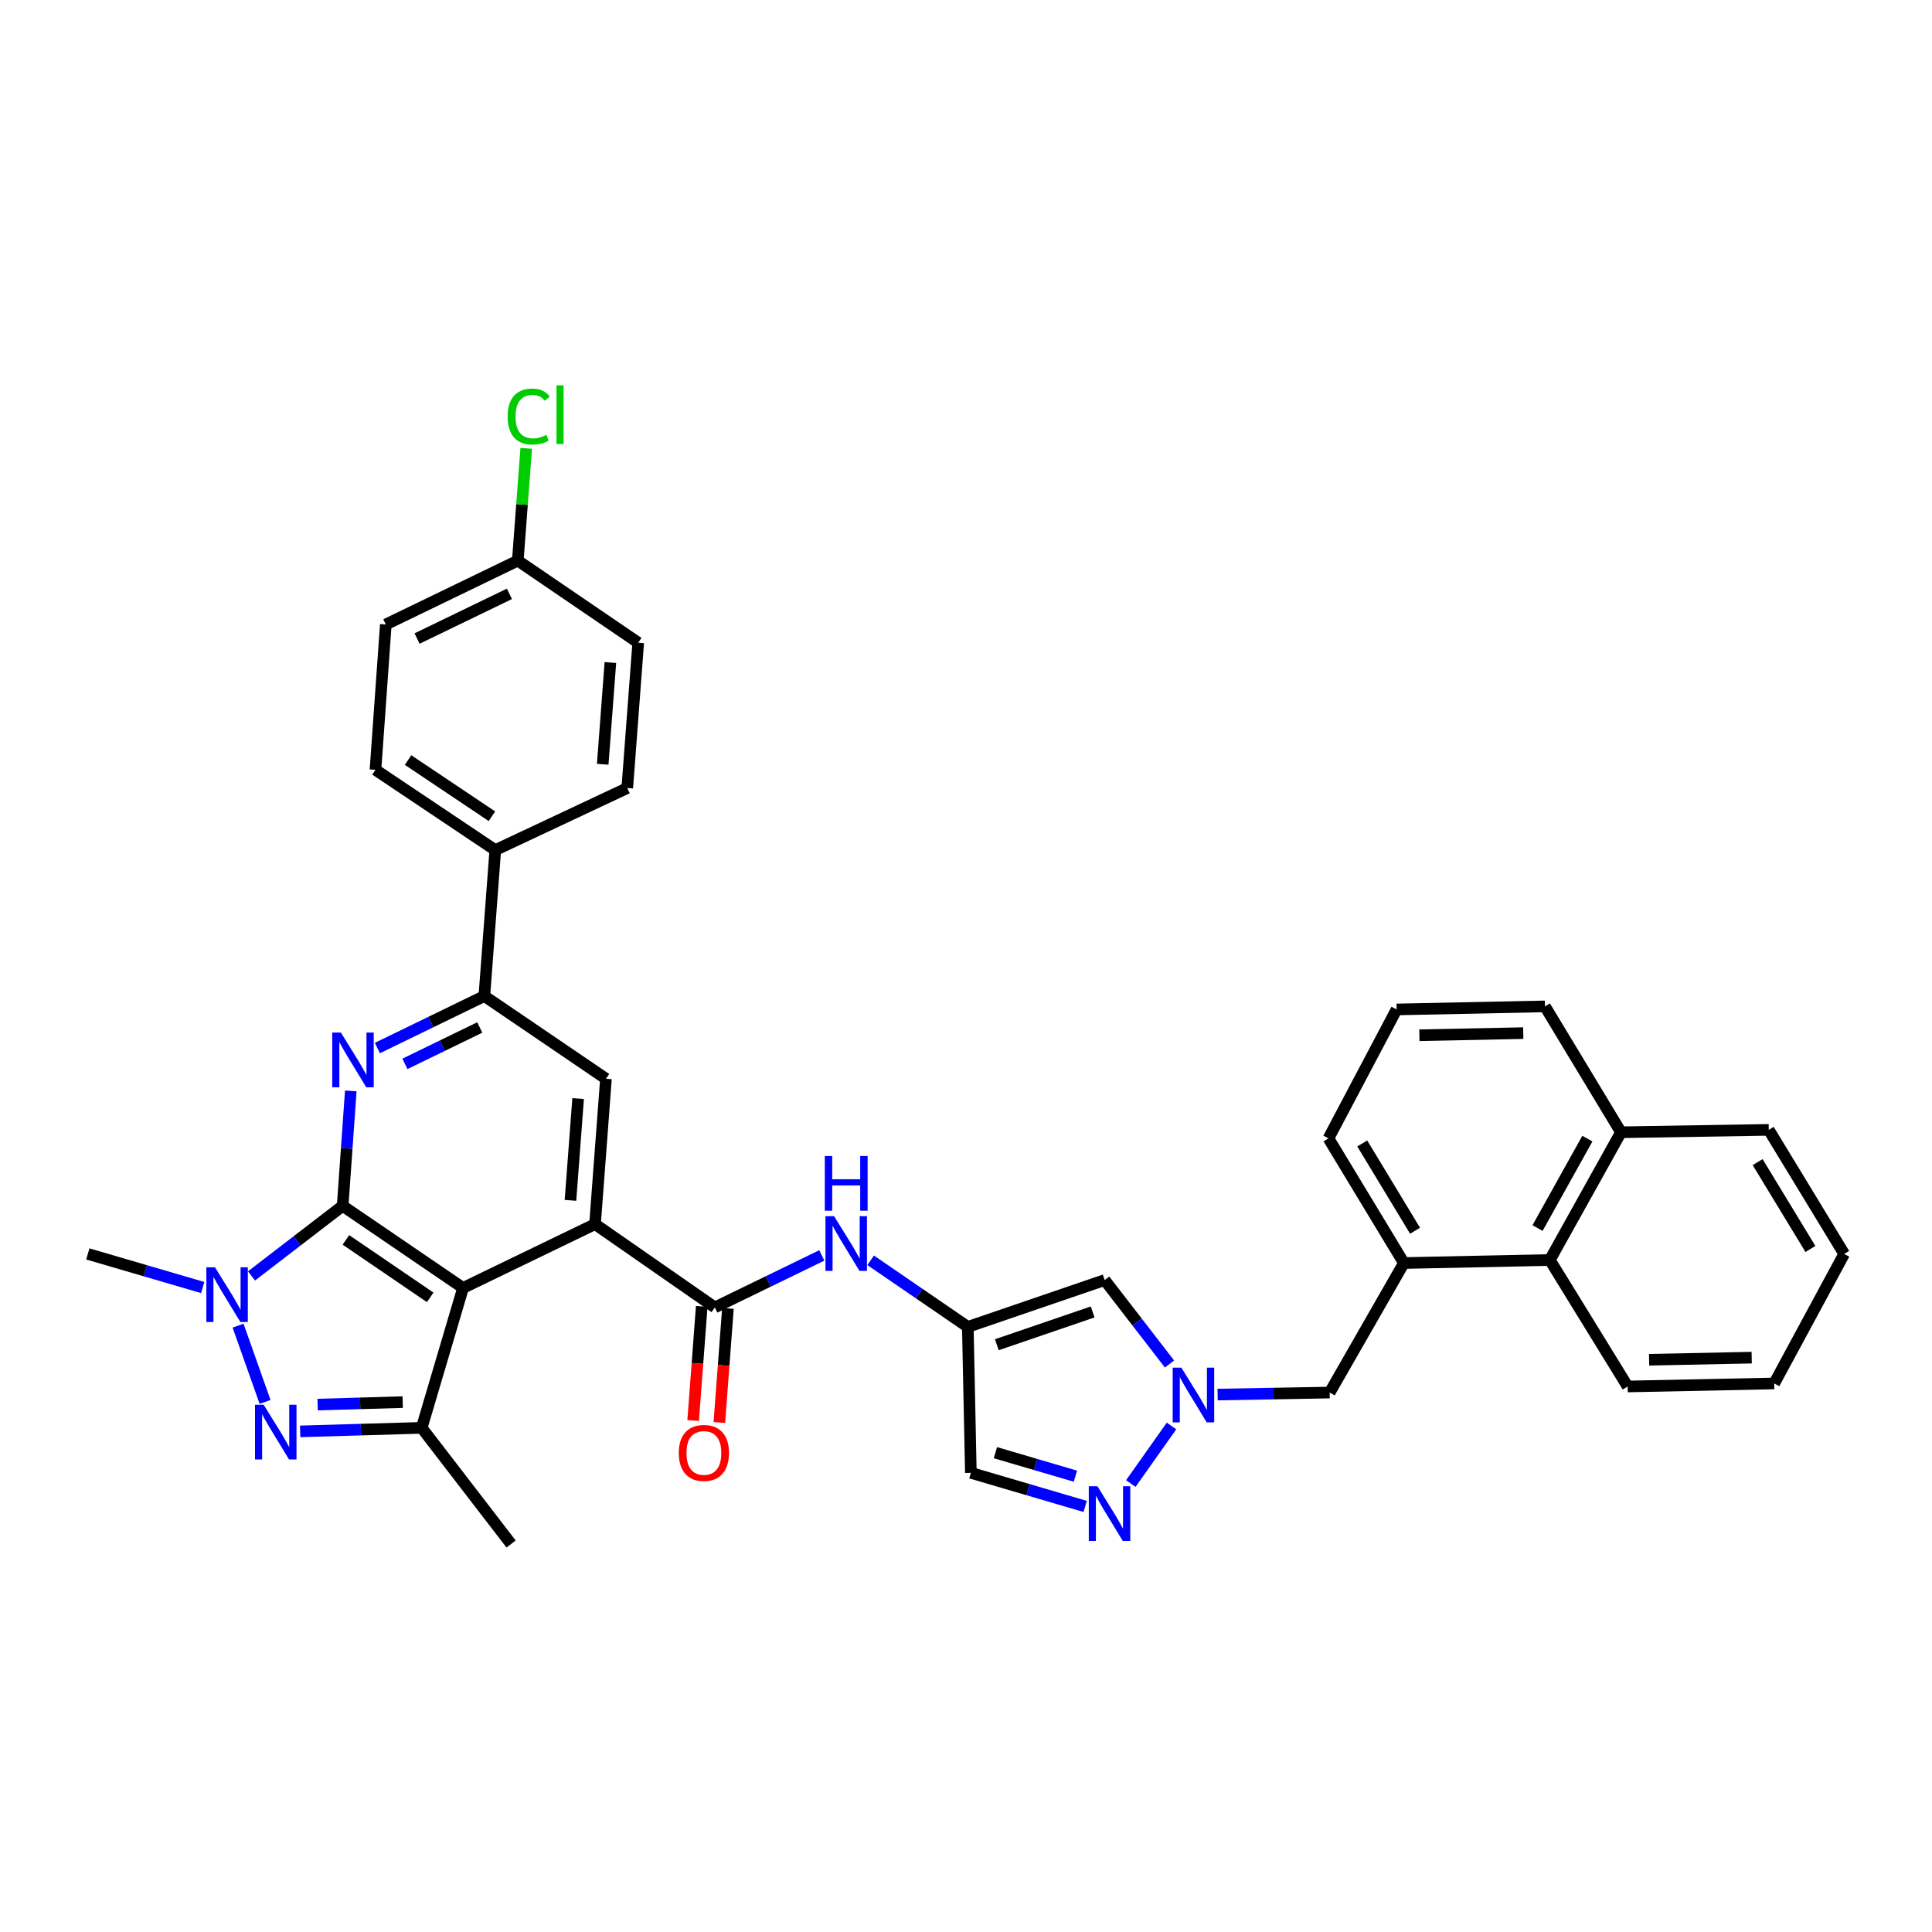 <?xml version='1.0' encoding='iso-8859-1'?>
<svg version='1.1' baseProfile='full'
              xmlns='http://www.w3.org/2000/svg'
                      xmlns:rdkit='http://www.rdkit.org/xml'
                      xmlns:xlink='http://www.w3.org/1999/xlink'
                  xml:space='preserve'
width='1000px' height='1000px' viewBox='0 0 1000 1000'>
<!-- END OF HEADER -->
<rect style='opacity:1.0;fill:#FFFFFF;stroke:none' width='1000' height='1000' x='0' y='0'> </rect>
<path class='bond-0' d='M 177.36,624.157 L 239.672,666.645' style='fill:none;fill-rule:evenodd;stroke:#000000;stroke-width:6px;stroke-linecap:butt;stroke-linejoin:miter;stroke-opacity:1' />
<path class='bond-0' d='M 179.046,641.765 L 222.664,671.507' style='fill:none;fill-rule:evenodd;stroke:#000000;stroke-width:6px;stroke-linecap:butt;stroke-linejoin:miter;stroke-opacity:1' />
<path class='bond-1' d='M 177.36,624.157 L 153.764,642.285' style='fill:none;fill-rule:evenodd;stroke:#000000;stroke-width:6px;stroke-linecap:butt;stroke-linejoin:miter;stroke-opacity:1' />
<path class='bond-1' d='M 153.764,642.285 L 130.168,660.413' style='fill:none;fill-rule:evenodd;stroke:#0000FF;stroke-width:6px;stroke-linecap:butt;stroke-linejoin:miter;stroke-opacity:1' />
<path class='bond-4' d='M 177.36,624.157 L 179.463,594.406' style='fill:none;fill-rule:evenodd;stroke:#000000;stroke-width:6px;stroke-linecap:butt;stroke-linejoin:miter;stroke-opacity:1' />
<path class='bond-4' d='M 179.463,594.406 L 181.566,564.656' style='fill:none;fill-rule:evenodd;stroke:#0000FF;stroke-width:6px;stroke-linecap:butt;stroke-linejoin:miter;stroke-opacity:1' />
<path class='bond-3' d='M 239.672,666.645 L 307.981,633.608' style='fill:none;fill-rule:evenodd;stroke:#000000;stroke-width:6px;stroke-linecap:butt;stroke-linejoin:miter;stroke-opacity:1' />
<path class='bond-5' d='M 239.672,666.645 L 218.269,739.049' style='fill:none;fill-rule:evenodd;stroke:#000000;stroke-width:6px;stroke-linecap:butt;stroke-linejoin:miter;stroke-opacity:1' />
<path class='bond-2' d='M 123.224,686.159 L 137.198,725.627' style='fill:none;fill-rule:evenodd;stroke:#0000FF;stroke-width:6px;stroke-linecap:butt;stroke-linejoin:miter;stroke-opacity:1' />
<path class='bond-23' d='M 104.924,666.423 L 75.189,657.729' style='fill:none;fill-rule:evenodd;stroke:#0000FF;stroke-width:6px;stroke-linecap:butt;stroke-linejoin:miter;stroke-opacity:1' />
<path class='bond-23' d='M 75.189,657.729 L 45.455,649.035' style='fill:none;fill-rule:evenodd;stroke:#000000;stroke-width:6px;stroke-linecap:butt;stroke-linejoin:miter;stroke-opacity:1' />
<path class='bond-36' d='M 155.359,740.88 L 186.814,739.965' style='fill:none;fill-rule:evenodd;stroke:#0000FF;stroke-width:6px;stroke-linecap:butt;stroke-linejoin:miter;stroke-opacity:1' />
<path class='bond-36' d='M 186.814,739.965 L 218.269,739.049' style='fill:none;fill-rule:evenodd;stroke:#000000;stroke-width:6px;stroke-linecap:butt;stroke-linejoin:miter;stroke-opacity:1' />
<path class='bond-36' d='M 164.4,727.013 L 186.418,726.372' style='fill:none;fill-rule:evenodd;stroke:#0000FF;stroke-width:6px;stroke-linecap:butt;stroke-linejoin:miter;stroke-opacity:1' />
<path class='bond-36' d='M 186.418,726.372 L 208.437,725.731' style='fill:none;fill-rule:evenodd;stroke:#000000;stroke-width:6px;stroke-linecap:butt;stroke-linejoin:miter;stroke-opacity:1' />
<path class='bond-6' d='M 307.981,633.608 L 369.998,676.715' style='fill:none;fill-rule:evenodd;stroke:#000000;stroke-width:6px;stroke-linecap:butt;stroke-linejoin:miter;stroke-opacity:1' />
<path class='bond-37' d='M 307.981,633.608 L 313.647,558.363' style='fill:none;fill-rule:evenodd;stroke:#000000;stroke-width:6px;stroke-linecap:butt;stroke-linejoin:miter;stroke-opacity:1' />
<path class='bond-37' d='M 295.271,621.3 L 299.237,568.628' style='fill:none;fill-rule:evenodd;stroke:#000000;stroke-width:6px;stroke-linecap:butt;stroke-linejoin:miter;stroke-opacity:1' />
<path class='bond-10' d='M 195.331,542.463 L 223.013,529.006' style='fill:none;fill-rule:evenodd;stroke:#0000FF;stroke-width:6px;stroke-linecap:butt;stroke-linejoin:miter;stroke-opacity:1' />
<path class='bond-10' d='M 223.013,529.006 L 250.694,515.55' style='fill:none;fill-rule:evenodd;stroke:#000000;stroke-width:6px;stroke-linecap:butt;stroke-linejoin:miter;stroke-opacity:1' />
<path class='bond-10' d='M 209.581,550.656 L 228.958,541.236' style='fill:none;fill-rule:evenodd;stroke:#0000FF;stroke-width:6px;stroke-linecap:butt;stroke-linejoin:miter;stroke-opacity:1' />
<path class='bond-10' d='M 228.958,541.236 L 248.335,531.817' style='fill:none;fill-rule:evenodd;stroke:#000000;stroke-width:6px;stroke-linecap:butt;stroke-linejoin:miter;stroke-opacity:1' />
<path class='bond-25' d='M 218.269,739.049 L 264.542,799.177' style='fill:none;fill-rule:evenodd;stroke:#000000;stroke-width:6px;stroke-linecap:butt;stroke-linejoin:miter;stroke-opacity:1' />
<path class='bond-13' d='M 369.998,676.715 L 397.683,663.259' style='fill:none;fill-rule:evenodd;stroke:#000000;stroke-width:6px;stroke-linecap:butt;stroke-linejoin:miter;stroke-opacity:1' />
<path class='bond-13' d='M 397.683,663.259 L 425.368,649.802' style='fill:none;fill-rule:evenodd;stroke:#0000FF;stroke-width:6px;stroke-linecap:butt;stroke-linejoin:miter;stroke-opacity:1' />
<path class='bond-19' d='M 363.218,676.205 L 360.995,705.724' style='fill:none;fill-rule:evenodd;stroke:#000000;stroke-width:6px;stroke-linecap:butt;stroke-linejoin:miter;stroke-opacity:1' />
<path class='bond-19' d='M 360.995,705.724 L 358.772,735.243' style='fill:none;fill-rule:evenodd;stroke:#FF0000;stroke-width:6px;stroke-linecap:butt;stroke-linejoin:miter;stroke-opacity:1' />
<path class='bond-19' d='M 376.778,677.226 L 374.555,706.745' style='fill:none;fill-rule:evenodd;stroke:#000000;stroke-width:6px;stroke-linecap:butt;stroke-linejoin:miter;stroke-opacity:1' />
<path class='bond-19' d='M 374.555,706.745 L 372.333,736.264' style='fill:none;fill-rule:evenodd;stroke:#FF0000;stroke-width:6px;stroke-linecap:butt;stroke-linejoin:miter;stroke-opacity:1' />
<path class='bond-7' d='M 605.336,706.004 L 588.557,684.281' style='fill:none;fill-rule:evenodd;stroke:#0000FF;stroke-width:6px;stroke-linecap:butt;stroke-linejoin:miter;stroke-opacity:1' />
<path class='bond-7' d='M 588.557,684.281 L 571.777,662.558' style='fill:none;fill-rule:evenodd;stroke:#000000;stroke-width:6px;stroke-linecap:butt;stroke-linejoin:miter;stroke-opacity:1' />
<path class='bond-16' d='M 630.229,721.821 L 659.235,721.305' style='fill:none;fill-rule:evenodd;stroke:#0000FF;stroke-width:6px;stroke-linecap:butt;stroke-linejoin:miter;stroke-opacity:1' />
<path class='bond-16' d='M 659.235,721.305 L 688.241,720.79' style='fill:none;fill-rule:evenodd;stroke:#000000;stroke-width:6px;stroke-linecap:butt;stroke-linejoin:miter;stroke-opacity:1' />
<path class='bond-39' d='M 606.377,738.084 L 585.294,767.885' style='fill:none;fill-rule:evenodd;stroke:#0000FF;stroke-width:6px;stroke-linecap:butt;stroke-linejoin:miter;stroke-opacity:1' />
<path class='bond-8' d='M 500.937,686.801 L 475.791,669.566' style='fill:none;fill-rule:evenodd;stroke:#000000;stroke-width:6px;stroke-linecap:butt;stroke-linejoin:miter;stroke-opacity:1' />
<path class='bond-8' d='M 475.791,669.566 L 450.646,652.332' style='fill:none;fill-rule:evenodd;stroke:#0000FF;stroke-width:6px;stroke-linecap:butt;stroke-linejoin:miter;stroke-opacity:1' />
<path class='bond-12' d='M 500.937,686.801 L 571.777,662.558' style='fill:none;fill-rule:evenodd;stroke:#000000;stroke-width:6px;stroke-linecap:butt;stroke-linejoin:miter;stroke-opacity:1' />
<path class='bond-12' d='M 515.966,696.03 L 565.554,679.06' style='fill:none;fill-rule:evenodd;stroke:#000000;stroke-width:6px;stroke-linecap:butt;stroke-linejoin:miter;stroke-opacity:1' />
<path class='bond-14' d='M 500.937,686.801 L 502.516,762.341' style='fill:none;fill-rule:evenodd;stroke:#000000;stroke-width:6px;stroke-linecap:butt;stroke-linejoin:miter;stroke-opacity:1' />
<path class='bond-9' d='M 561.683,779.728 L 532.099,771.034' style='fill:none;fill-rule:evenodd;stroke:#0000FF;stroke-width:6px;stroke-linecap:butt;stroke-linejoin:miter;stroke-opacity:1' />
<path class='bond-9' d='M 532.099,771.034 L 502.516,762.341' style='fill:none;fill-rule:evenodd;stroke:#000000;stroke-width:6px;stroke-linecap:butt;stroke-linejoin:miter;stroke-opacity:1' />
<path class='bond-9' d='M 556.642,764.073 L 535.933,757.987' style='fill:none;fill-rule:evenodd;stroke:#0000FF;stroke-width:6px;stroke-linecap:butt;stroke-linejoin:miter;stroke-opacity:1' />
<path class='bond-9' d='M 535.933,757.987 L 515.225,751.902' style='fill:none;fill-rule:evenodd;stroke:#000000;stroke-width:6px;stroke-linecap:butt;stroke-linejoin:miter;stroke-opacity:1' />
<path class='bond-11' d='M 250.694,515.55 L 313.647,558.363' style='fill:none;fill-rule:evenodd;stroke:#000000;stroke-width:6px;stroke-linecap:butt;stroke-linejoin:miter;stroke-opacity:1' />
<path class='bond-18' d='M 250.694,515.55 L 256.36,440.01' style='fill:none;fill-rule:evenodd;stroke:#000000;stroke-width:6px;stroke-linecap:butt;stroke-linejoin:miter;stroke-opacity:1' />
<path class='bond-15' d='M 726.649,653.749 L 688.241,720.79' style='fill:none;fill-rule:evenodd;stroke:#000000;stroke-width:6px;stroke-linecap:butt;stroke-linejoin:miter;stroke-opacity:1' />
<path class='bond-17' d='M 726.649,653.749 L 802.189,652.17' style='fill:none;fill-rule:evenodd;stroke:#000000;stroke-width:6px;stroke-linecap:butt;stroke-linejoin:miter;stroke-opacity:1' />
<path class='bond-29' d='M 726.649,653.749 L 687.614,589.216' style='fill:none;fill-rule:evenodd;stroke:#000000;stroke-width:6px;stroke-linecap:butt;stroke-linejoin:miter;stroke-opacity:1' />
<path class='bond-29' d='M 732.43,637.031 L 705.105,591.858' style='fill:none;fill-rule:evenodd;stroke:#000000;stroke-width:6px;stroke-linecap:butt;stroke-linejoin:miter;stroke-opacity:1' />
<path class='bond-22' d='M 802.189,652.17 L 839.019,586.058' style='fill:none;fill-rule:evenodd;stroke:#000000;stroke-width:6px;stroke-linecap:butt;stroke-linejoin:miter;stroke-opacity:1' />
<path class='bond-22' d='M 795.834,635.635 L 821.615,589.357' style='fill:none;fill-rule:evenodd;stroke:#000000;stroke-width:6px;stroke-linecap:butt;stroke-linejoin:miter;stroke-opacity:1' />
<path class='bond-31' d='M 802.189,652.17 L 842.471,717.639' style='fill:none;fill-rule:evenodd;stroke:#000000;stroke-width:6px;stroke-linecap:butt;stroke-linejoin:miter;stroke-opacity:1' />
<path class='bond-20' d='M 256.36,440.01 L 194.343,398.459' style='fill:none;fill-rule:evenodd;stroke:#000000;stroke-width:6px;stroke-linecap:butt;stroke-linejoin:miter;stroke-opacity:1' />
<path class='bond-20' d='M 254.627,422.481 L 211.215,393.395' style='fill:none;fill-rule:evenodd;stroke:#000000;stroke-width:6px;stroke-linecap:butt;stroke-linejoin:miter;stroke-opacity:1' />
<path class='bond-21' d='M 256.36,440.01 L 324.67,407.895' style='fill:none;fill-rule:evenodd;stroke:#000000;stroke-width:6px;stroke-linecap:butt;stroke-linejoin:miter;stroke-opacity:1' />
<path class='bond-26' d='M 194.343,398.459 L 199.699,323.222' style='fill:none;fill-rule:evenodd;stroke:#000000;stroke-width:6px;stroke-linecap:butt;stroke-linejoin:miter;stroke-opacity:1' />
<path class='bond-27' d='M 324.67,407.895 L 330.343,332.665' style='fill:none;fill-rule:evenodd;stroke:#000000;stroke-width:6px;stroke-linecap:butt;stroke-linejoin:miter;stroke-opacity:1' />
<path class='bond-27' d='M 311.961,395.588 L 315.932,342.927' style='fill:none;fill-rule:evenodd;stroke:#000000;stroke-width:6px;stroke-linecap:butt;stroke-linejoin:miter;stroke-opacity:1' />
<path class='bond-33' d='M 839.019,586.058 L 915.51,584.812' style='fill:none;fill-rule:evenodd;stroke:#000000;stroke-width:6px;stroke-linecap:butt;stroke-linejoin:miter;stroke-opacity:1' />
<path class='bond-40' d='M 839.019,586.058 L 799.673,520.906' style='fill:none;fill-rule:evenodd;stroke:#000000;stroke-width:6px;stroke-linecap:butt;stroke-linejoin:miter;stroke-opacity:1' />
<path class='bond-24' d='M 268.009,290.177 L 199.699,323.222' style='fill:none;fill-rule:evenodd;stroke:#000000;stroke-width:6px;stroke-linecap:butt;stroke-linejoin:miter;stroke-opacity:1' />
<path class='bond-24' d='M 263.685,307.376 L 215.868,330.507' style='fill:none;fill-rule:evenodd;stroke:#000000;stroke-width:6px;stroke-linecap:butt;stroke-linejoin:miter;stroke-opacity:1' />
<path class='bond-28' d='M 268.009,290.177 L 270.189,261.117' style='fill:none;fill-rule:evenodd;stroke:#000000;stroke-width:6px;stroke-linecap:butt;stroke-linejoin:miter;stroke-opacity:1' />
<path class='bond-28' d='M 270.189,261.117 L 272.368,232.057' style='fill:none;fill-rule:evenodd;stroke:#00CC00;stroke-width:6px;stroke-linecap:butt;stroke-linejoin:miter;stroke-opacity:1' />
<path class='bond-38' d='M 268.009,290.177 L 330.343,332.665' style='fill:none;fill-rule:evenodd;stroke:#000000;stroke-width:6px;stroke-linecap:butt;stroke-linejoin:miter;stroke-opacity:1' />
<path class='bond-30' d='M 687.614,589.216 L 722.872,522.485' style='fill:none;fill-rule:evenodd;stroke:#000000;stroke-width:6px;stroke-linecap:butt;stroke-linejoin:miter;stroke-opacity:1' />
<path class='bond-32' d='M 722.872,522.485 L 799.673,520.906' style='fill:none;fill-rule:evenodd;stroke:#000000;stroke-width:6px;stroke-linecap:butt;stroke-linejoin:miter;stroke-opacity:1' />
<path class='bond-32' d='M 734.672,535.844 L 788.433,534.739' style='fill:none;fill-rule:evenodd;stroke:#000000;stroke-width:6px;stroke-linecap:butt;stroke-linejoin:miter;stroke-opacity:1' />
<path class='bond-34' d='M 842.471,717.639 L 918.336,716.075' style='fill:none;fill-rule:evenodd;stroke:#000000;stroke-width:6px;stroke-linecap:butt;stroke-linejoin:miter;stroke-opacity:1' />
<path class='bond-34' d='M 853.57,703.809 L 906.676,702.714' style='fill:none;fill-rule:evenodd;stroke:#000000;stroke-width:6px;stroke-linecap:butt;stroke-linejoin:miter;stroke-opacity:1' />
<path class='bond-41' d='M 915.51,584.812 L 954.545,649.035' style='fill:none;fill-rule:evenodd;stroke:#000000;stroke-width:6px;stroke-linecap:butt;stroke-linejoin:miter;stroke-opacity:1' />
<path class='bond-41' d='M 909.745,601.508 L 937.07,646.464' style='fill:none;fill-rule:evenodd;stroke:#000000;stroke-width:6px;stroke-linecap:butt;stroke-linejoin:miter;stroke-opacity:1' />
<path class='bond-35' d='M 918.336,716.075 L 954.545,649.035' style='fill:none;fill-rule:evenodd;stroke:#000000;stroke-width:6px;stroke-linecap:butt;stroke-linejoin:miter;stroke-opacity:1' />
<path  class='atom-2' d='M 111.282 655.952
L 120.562 670.952
Q 121.482 672.432, 122.962 675.112
Q 124.442 677.792, 124.522 677.952
L 124.522 655.952
L 128.282 655.952
L 128.282 684.272
L 124.402 684.272
L 114.442 667.872
Q 113.282 665.952, 112.042 663.752
Q 110.842 661.552, 110.482 660.872
L 110.482 684.272
L 106.802 684.272
L 106.802 655.952
L 111.282 655.952
' fill='#0000FF'/>
<path  class='atom-3' d='M 136.469 727.088
L 145.749 742.088
Q 146.669 743.568, 148.149 746.248
Q 149.629 748.928, 149.709 749.088
L 149.709 727.088
L 153.469 727.088
L 153.469 755.408
L 149.589 755.408
L 139.629 739.008
Q 138.469 737.088, 137.229 734.888
Q 136.029 732.688, 135.669 732.008
L 135.669 755.408
L 131.989 755.408
L 131.989 727.088
L 136.469 727.088
' fill='#0000FF'/>
<path  class='atom-5' d='M 176.441 534.442
L 185.721 549.442
Q 186.641 550.922, 188.121 553.602
Q 189.601 556.282, 189.681 556.442
L 189.681 534.442
L 193.441 534.442
L 193.441 562.762
L 189.561 562.762
L 179.601 546.362
Q 178.441 544.442, 177.201 542.242
Q 176.001 540.042, 175.641 539.362
L 175.641 562.762
L 171.961 562.762
L 171.961 534.442
L 176.441 534.442
' fill='#0000FF'/>
<path  class='atom-8' d='M 611.465 707.884
L 620.745 722.884
Q 621.665 724.364, 623.145 727.044
Q 624.625 729.724, 624.705 729.884
L 624.705 707.884
L 628.465 707.884
L 628.465 736.204
L 624.585 736.204
L 614.625 719.804
Q 613.465 717.884, 612.225 715.684
Q 611.025 713.484, 610.665 712.804
L 610.665 736.204
L 606.985 736.204
L 606.985 707.884
L 611.465 707.884
' fill='#0000FF'/>
<path  class='atom-10' d='M 568.033 769.273
L 577.313 784.273
Q 578.233 785.753, 579.713 788.433
Q 581.193 791.113, 581.273 791.273
L 581.273 769.273
L 585.033 769.273
L 585.033 797.593
L 581.153 797.593
L 571.193 781.193
Q 570.033 779.273, 568.793 777.073
Q 567.593 774.873, 567.233 774.193
L 567.233 797.593
L 563.553 797.593
L 563.553 769.273
L 568.033 769.273
' fill='#0000FF'/>
<path  class='atom-14' d='M 431.738 629.503
L 441.018 644.503
Q 441.938 645.983, 443.418 648.663
Q 444.898 651.343, 444.978 651.503
L 444.978 629.503
L 448.738 629.503
L 448.738 657.823
L 444.858 657.823
L 434.898 641.423
Q 433.738 639.503, 432.498 637.303
Q 431.298 635.103, 430.938 634.423
L 430.938 657.823
L 427.258 657.823
L 427.258 629.503
L 431.738 629.503
' fill='#0000FF'/>
<path  class='atom-14' d='M 426.918 598.351
L 430.758 598.351
L 430.758 610.391
L 445.238 610.391
L 445.238 598.351
L 449.078 598.351
L 449.078 626.671
L 445.238 626.671
L 445.238 613.591
L 430.758 613.591
L 430.758 626.671
L 426.918 626.671
L 426.918 598.351
' fill='#0000FF'/>
<path  class='atom-20' d='M 351.332 752.04
Q 351.332 745.24, 354.692 741.44
Q 358.052 737.64, 364.332 737.64
Q 370.612 737.64, 373.972 741.44
Q 377.332 745.24, 377.332 752.04
Q 377.332 758.92, 373.932 762.84
Q 370.532 766.72, 364.332 766.72
Q 358.092 766.72, 354.692 762.84
Q 351.332 758.96, 351.332 752.04
M 364.332 763.52
Q 368.652 763.52, 370.972 760.64
Q 373.332 757.72, 373.332 752.04
Q 373.332 746.48, 370.972 743.68
Q 368.652 740.84, 364.332 740.84
Q 360.012 740.84, 357.652 743.64
Q 355.332 746.44, 355.332 752.04
Q 355.332 757.76, 357.652 760.64
Q 360.012 763.52, 364.332 763.52
' fill='#FF0000'/>
<path  class='atom-29' d='M 262.755 215.603
Q 262.755 208.563, 266.035 204.883
Q 269.355 201.163, 275.635 201.163
Q 281.475 201.163, 284.595 205.283
L 281.955 207.443
Q 279.675 204.443, 275.635 204.443
Q 271.355 204.443, 269.075 207.323
Q 266.835 210.163, 266.835 215.603
Q 266.835 221.203, 269.155 224.083
Q 271.515 226.963, 276.075 226.963
Q 279.195 226.963, 282.835 225.083
L 283.955 228.083
Q 282.475 229.043, 280.235 229.603
Q 277.995 230.163, 275.515 230.163
Q 269.355 230.163, 266.035 226.403
Q 262.755 222.643, 262.755 215.603
' fill='#00CC00'/>
<path  class='atom-29' d='M 288.035 199.443
L 291.715 199.443
L 291.715 229.803
L 288.035 229.803
L 288.035 199.443
' fill='#00CC00'/>
</svg>
